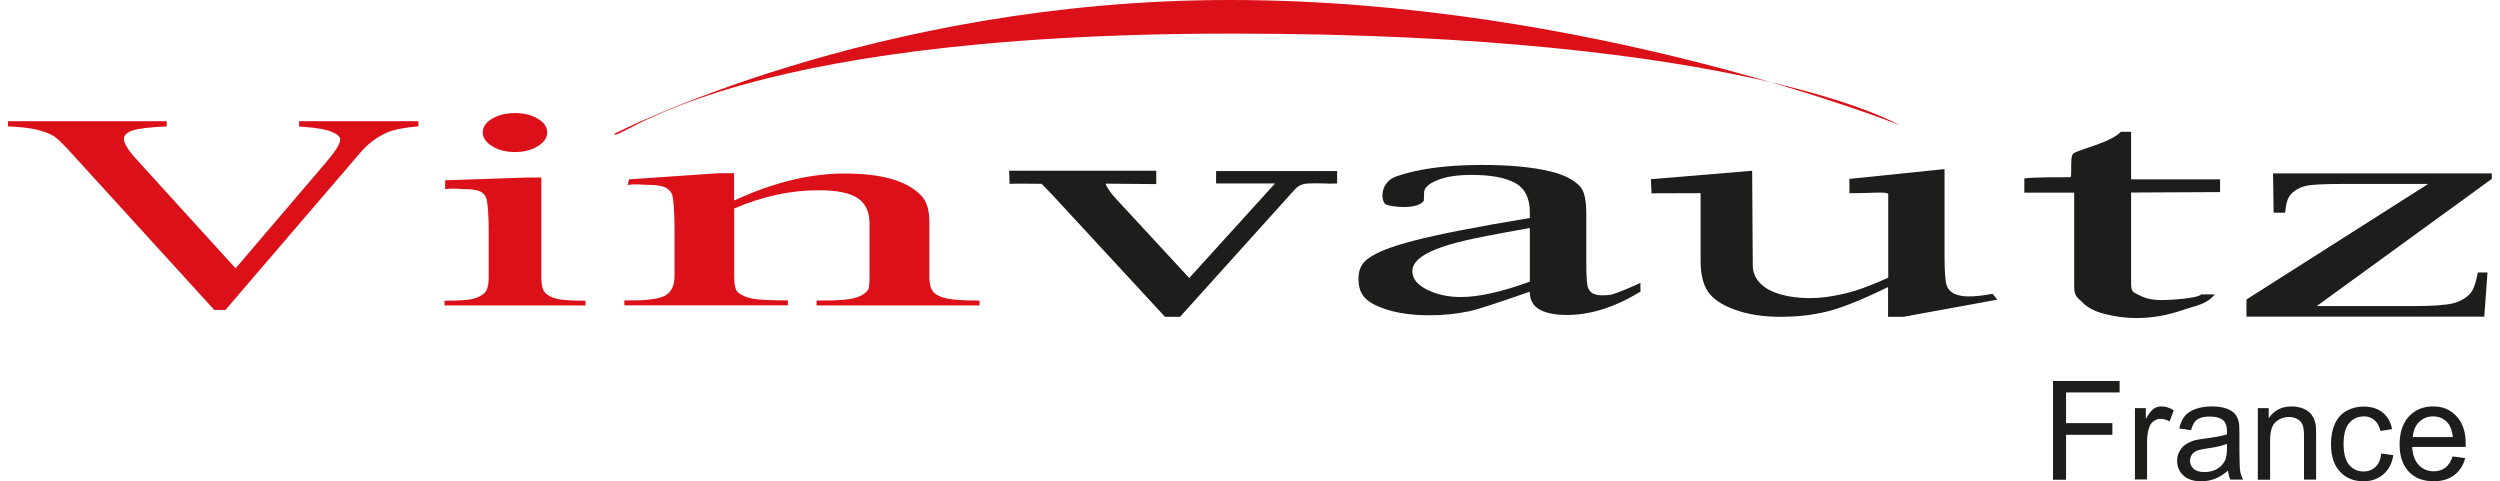 <svg width="187" height="36" viewBox="0 0 187 36" fill="none" xmlns="http://www.w3.org/2000/svg">
<g clip-path="url(#clip0_686_762)">
<path d="M45.932 10.018C45.932 10.018 65.281 0 91.985 0C118.69 0 142.043 9.341 142.043 9.341C142.043 9.341 130.498 2.513 92.123 2.513C53.747 2.513 46.196 10.856 45.932 10.007" fill="#DB1018"/>
<path d="M31.3 9.055V9.445C30.279 9.536 29.499 9.686 28.971 9.904C28.213 10.236 27.548 10.73 26.963 11.407L16.864 23.181H16.026L5.193 11.292C4.642 10.684 4.24 10.317 4.022 10.179C3.666 9.973 3.23 9.812 2.702 9.686C2.186 9.571 1.486 9.491 0.602 9.456V9.066H12.469V9.456C11.126 9.514 10.265 9.628 9.863 9.777C9.462 9.938 9.267 10.133 9.267 10.386C9.267 10.719 9.599 11.258 10.254 11.969L17.621 20.071L24.449 12.073C25.115 11.281 25.448 10.742 25.448 10.432C25.448 10.236 25.241 10.041 24.828 9.869C24.415 9.686 23.715 9.559 22.739 9.491C22.671 9.491 22.544 9.468 22.372 9.456V9.066H31.3V9.055Z" fill="#DB1018"/>
<path d="M38.53 8.458C39.196 8.458 39.758 8.595 40.229 8.882C40.699 9.158 40.929 9.502 40.929 9.904C40.929 10.305 40.699 10.65 40.229 10.937C39.758 11.223 39.196 11.373 38.53 11.373C37.865 11.373 37.291 11.235 36.82 10.937C36.35 10.65 36.109 10.305 36.109 9.904C36.109 9.502 36.338 9.158 36.809 8.882C37.279 8.595 37.853 8.458 38.53 8.458ZM40.493 13.289V20.748C40.493 21.334 40.596 21.724 40.791 21.919C40.986 22.114 41.285 22.263 41.675 22.355C42.065 22.447 42.776 22.493 43.798 22.493V22.849H33.251V22.493C34.307 22.493 35.019 22.447 35.374 22.355C35.742 22.263 36.029 22.114 36.235 21.919C36.453 21.712 36.556 21.322 36.556 20.737V17.225C36.556 16.192 36.488 15.045 36.338 14.735C36.224 14.517 36.051 14.356 35.81 14.276C35.569 14.196 35.248 14.15 34.835 14.15C34.388 14.15 33.94 14.058 33.297 14.15V13.484L39.437 13.278H40.481L40.493 13.289Z" fill="#DB1018"/>
<path d="M54.941 14.988C57.821 13.656 60.564 12.979 63.169 12.979C64.512 12.979 65.659 13.105 66.623 13.37C67.587 13.633 68.356 14.058 68.93 14.655C69.32 15.068 69.515 15.711 69.515 16.583V20.668C69.515 21.288 69.642 21.701 69.894 21.919C70.089 22.091 70.41 22.24 70.847 22.332C71.283 22.424 72.086 22.481 73.268 22.481V22.849H61.081V22.481H61.586C62.733 22.481 63.525 22.413 63.984 22.275C64.443 22.137 64.764 21.93 64.936 21.667C65.005 21.563 65.04 21.23 65.04 20.668V16.732C65.04 15.86 64.753 15.217 64.168 14.827C63.594 14.437 62.618 14.23 61.241 14.23C59.13 14.23 57.018 14.689 54.918 15.596V20.668C54.918 21.334 55.021 21.735 55.216 21.885C55.469 22.091 55.813 22.24 56.249 22.332C56.685 22.424 57.58 22.47 58.934 22.47V22.837H46.701V22.47H47.24C48.491 22.47 49.352 22.344 49.788 22.091C50.224 21.839 50.454 21.357 50.454 20.657V17.145C50.454 15.975 50.385 14.735 50.247 14.483C50.109 14.23 49.903 14.058 49.627 13.966C49.352 13.874 48.973 13.829 48.503 13.829C47.998 13.829 47.642 13.737 46.942 13.84L47.057 13.415L53.747 12.956H54.907V14.965L54.941 14.988Z" fill="#DB1018"/>
<path d="M75.471 12.773H86.488V13.771L82.701 13.737C82.759 13.978 83.126 14.506 83.481 14.873L88.956 20.794L95.371 13.725H90.964V12.796H100.018V13.725C99.123 13.76 98.733 13.679 97.861 13.725C97.218 13.76 97.023 13.966 96.541 14.517L88.267 23.698H87.142L78.776 14.643C78.398 14.23 77.904 13.748 77.904 13.748C77.112 13.748 76.286 13.725 75.517 13.748L75.483 12.784L75.471 12.773Z" fill="#1D1D1B"/>
<path d="M145.452 12.646V19.211C145.452 20.427 145.52 21.173 145.647 21.437C145.773 21.712 145.979 21.896 146.266 22.011C146.553 22.114 146.875 22.172 147.253 22.172C147.781 22.172 148.378 22.103 149.044 21.976L149.399 22.413L142.376 23.698H141.228V21.471C139.209 22.458 137.659 23.067 136.592 23.319C135.525 23.572 134.4 23.698 133.218 23.698C131.898 23.698 130.751 23.526 129.787 23.17C128.811 22.826 128.146 22.378 127.767 21.827C127.388 21.276 127.205 20.508 127.205 19.498V14.448C124.979 14.46 125.449 14.448 123.533 14.46L123.487 13.404L131.061 12.773L131.107 19.853C131.107 20.852 131.864 21.517 132.633 21.827C133.39 22.137 134.32 22.298 135.399 22.298C136.133 22.298 136.971 22.195 137.912 21.976C138.841 21.77 139.955 21.357 141.24 20.771V14.528C141.24 14.299 139.805 14.471 138.336 14.448V13.381L145.463 12.646H145.452Z" fill="#1D1D1B"/>
<path d="M159.406 9.869V13.415H166.062V14.368L159.406 14.402V21.185C159.406 21.885 159.567 21.839 160.015 22.08C160.451 22.321 161.013 22.447 161.702 22.447C162.264 22.447 164.352 22.332 164.651 22.022H165.661C165.052 22.78 164.295 22.837 163.193 23.216C162.092 23.595 160.956 23.79 159.785 23.79C158.993 23.79 158.224 23.686 157.455 23.491C156.698 23.296 156.136 23.009 155.78 22.631C155.424 22.263 155.149 22.206 155.149 21.437V14.414H151.419V13.347C151.993 13.243 154.701 13.255 154.862 13.255C155.023 13.255 154.793 11.694 155.091 11.476C155.493 11.178 157.926 10.65 158.637 9.858H159.429L159.406 9.869Z" fill="#1D1D1B"/>
<path d="M186.065 20.381L185.824 23.686H168.036V22.401L181.624 13.76H175.163C173.786 13.76 172.891 13.806 172.466 13.909C172.041 14.001 171.697 14.196 171.422 14.46C171.043 14.85 170.997 15.332 170.928 15.906H170.067L170.022 12.968H186.386V13.381L173.292 22.895H180.442C181.934 22.895 182.943 22.826 183.483 22.688C184.011 22.55 184.447 22.309 184.768 21.965C184.998 21.712 185.193 21.185 185.342 20.381H186.053H186.065Z" fill="#1D1D1B"/>
<path d="M114.432 21.07V17.053C111.85 17.512 110.175 17.845 109.417 18.029C108.063 18.361 107.099 18.717 106.514 19.084C105.928 19.452 105.642 19.853 105.642 20.29C105.642 20.84 106.009 21.299 106.743 21.667C107.478 22.034 108.327 22.217 109.291 22.217C110.588 22.217 112.309 21.839 114.432 21.07ZM114.432 21.816C112.011 22.665 110.496 23.158 109.876 23.285C108.947 23.48 107.96 23.583 106.915 23.583C105.286 23.583 103.943 23.331 102.887 22.826C101.832 22.321 101.614 21.655 101.614 20.84C101.614 20.324 101.763 19.762 102.279 19.383C102.979 18.855 104.001 18.465 105.745 18.006C107.489 17.547 110.381 16.973 114.432 16.307V15.883C114.432 14.804 114.053 14.069 113.319 13.679C112.573 13.278 111.494 13.083 110.071 13.083C108.993 13.083 108.132 13.22 107.501 13.484C106.847 13.748 106.525 14.058 106.525 14.402L106.502 15.022C106.02 15.699 104.069 15.492 103.668 15.286C103.266 15.079 103.186 13.633 104.46 13.186C105.986 12.658 108.086 12.337 110.817 12.337C112.906 12.337 114.627 12.497 115.958 12.819C116.968 13.06 117.714 13.438 118.196 13.955C118.506 14.287 118.655 14.976 118.655 16.009V19.647C118.655 20.668 118.701 21.288 118.782 21.517C118.873 21.747 119.011 21.896 119.206 21.976C119.401 22.057 119.631 22.091 119.895 22.091C120.17 22.091 120.411 22.068 120.618 22.011C120.973 21.908 121.673 21.632 122.706 21.162V21.816C120.79 22.986 118.954 23.56 117.198 23.56C116.36 23.56 115.694 23.434 115.19 23.17C114.696 22.906 114.432 22.458 114.421 21.827" fill="#1D1D1B"/>
<path d="M153.565 35.885V28.495H158.546V29.355H154.541V31.651H158.006V32.523H154.541V35.885H153.565Z" fill="#1D1D1B"/>
<path d="M159.693 35.885V30.526H160.508V31.341C160.715 30.962 160.91 30.71 161.082 30.583C161.265 30.457 161.449 30.4 161.667 30.4C161.977 30.4 162.287 30.492 162.597 30.687L162.287 31.524C162.069 31.398 161.839 31.329 161.621 31.329C161.426 31.329 161.242 31.387 161.082 31.513C160.921 31.628 160.806 31.8 160.749 32.006C160.646 32.328 160.6 32.684 160.6 33.062V35.862H159.693V35.885Z" fill="#1D1D1B"/>
<path d="M166.579 33.2C166.246 33.338 165.752 33.452 165.087 33.544C164.708 33.602 164.444 33.659 164.295 33.728C164.146 33.797 164.02 33.888 163.939 34.026C163.859 34.152 163.813 34.302 163.813 34.462C163.813 34.703 163.905 34.91 164.088 35.071C164.272 35.231 164.536 35.311 164.892 35.311C165.248 35.311 165.557 35.231 165.821 35.082C166.097 34.933 166.292 34.715 166.43 34.451C166.521 34.244 166.579 33.946 166.579 33.544V33.211V33.2ZM166.648 35.208C166.315 35.495 165.982 35.702 165.672 35.816C165.362 35.931 165.03 36 164.674 36C164.088 36 163.629 35.862 163.32 35.564C162.998 35.277 162.849 34.91 162.849 34.462C162.849 34.198 162.906 33.957 163.033 33.751C163.147 33.533 163.308 33.361 163.503 33.234C163.698 33.108 163.916 33.005 164.157 32.936C164.341 32.89 164.605 32.844 164.961 32.798C165.695 32.706 166.234 32.603 166.579 32.488C166.579 32.362 166.579 32.282 166.579 32.247C166.579 31.88 166.487 31.616 166.326 31.467C166.097 31.26 165.752 31.157 165.293 31.157C164.869 31.157 164.548 31.238 164.341 31.387C164.134 31.536 163.985 31.8 163.893 32.178L163.01 32.052C163.09 31.674 163.228 31.364 163.411 31.134C163.595 30.905 163.87 30.721 164.215 30.595C164.57 30.469 164.972 30.4 165.431 30.4C165.89 30.4 166.257 30.457 166.544 30.56C166.831 30.664 167.038 30.801 167.176 30.962C167.313 31.123 167.405 31.329 167.462 31.582C167.497 31.731 167.508 32.018 167.508 32.419V33.624C167.508 34.474 167.531 35.002 167.566 35.231C167.6 35.461 167.68 35.667 167.784 35.874H166.831C166.739 35.679 166.682 35.461 166.659 35.197" fill="#1D1D1B"/>
<path d="M168.885 35.885V30.526H169.7V31.283C170.09 30.698 170.664 30.4 171.41 30.4C171.731 30.4 172.03 30.457 172.305 30.572C172.581 30.687 172.776 30.836 172.913 31.031C173.051 31.215 173.143 31.444 173.2 31.697C173.235 31.869 173.246 32.156 173.246 32.58V35.874H172.34V32.615C172.34 32.247 172.305 31.972 172.236 31.788C172.168 31.605 172.041 31.456 171.858 31.352C171.674 31.249 171.468 31.192 171.227 31.192C170.836 31.192 170.504 31.318 170.228 31.559C169.941 31.8 169.804 32.27 169.804 32.959V35.885H168.897H168.885Z" fill="#1D1D1B"/>
<path d="M178.124 33.923L179.019 34.049C178.927 34.657 178.674 35.139 178.273 35.484C177.871 35.828 177.378 36 176.792 36C176.058 36 175.473 35.759 175.025 35.277C174.577 34.795 174.359 34.118 174.359 33.223C174.359 32.649 174.451 32.144 174.646 31.708C174.841 31.272 175.128 30.951 175.518 30.733C175.909 30.515 176.333 30.411 176.792 30.411C177.378 30.411 177.848 30.56 178.215 30.847C178.583 31.146 178.824 31.559 178.927 32.098L178.055 32.236C177.974 31.88 177.825 31.605 177.607 31.421C177.389 31.238 177.137 31.146 176.838 31.146C176.379 31.146 176.012 31.306 175.725 31.639C175.438 31.972 175.3 32.488 175.3 33.2C175.3 33.911 175.438 34.439 175.714 34.772C175.989 35.093 176.345 35.266 176.792 35.266C177.148 35.266 177.446 35.151 177.676 34.933C177.917 34.715 178.066 34.382 178.124 33.923Z" fill="#1D1D1B"/>
<path d="M180.476 32.695H183.471C183.425 32.247 183.311 31.903 183.127 31.674C182.84 31.318 182.461 31.146 182.002 31.146C181.589 31.146 181.234 31.283 180.947 31.57C180.66 31.846 180.511 32.224 180.476 32.695ZM183.46 34.141L184.401 34.267C184.252 34.818 183.976 35.243 183.575 35.541C183.173 35.839 182.668 36 182.037 36C181.256 36 180.625 35.759 180.178 35.277C179.719 34.795 179.489 34.118 179.489 33.246C179.489 32.374 179.719 31.651 180.189 31.146C180.66 30.652 181.256 30.4 181.991 30.4C182.725 30.4 183.288 30.641 183.747 31.134C184.206 31.628 184.435 32.305 184.435 33.188C184.435 33.246 184.435 33.326 184.435 33.429H180.43C180.465 34.015 180.625 34.474 180.924 34.784C181.222 35.093 181.601 35.254 182.048 35.254C182.381 35.254 182.668 35.162 182.898 34.99C183.139 34.818 183.322 34.531 183.46 34.141Z" fill="#1D1D1B"/>
</g>
<defs>
<clipPath id="clip0_686_762">
<rect width="185.795" height="36" fill="white" transform="translate(0.602)"/>
</clipPath>
</defs>
</svg>

